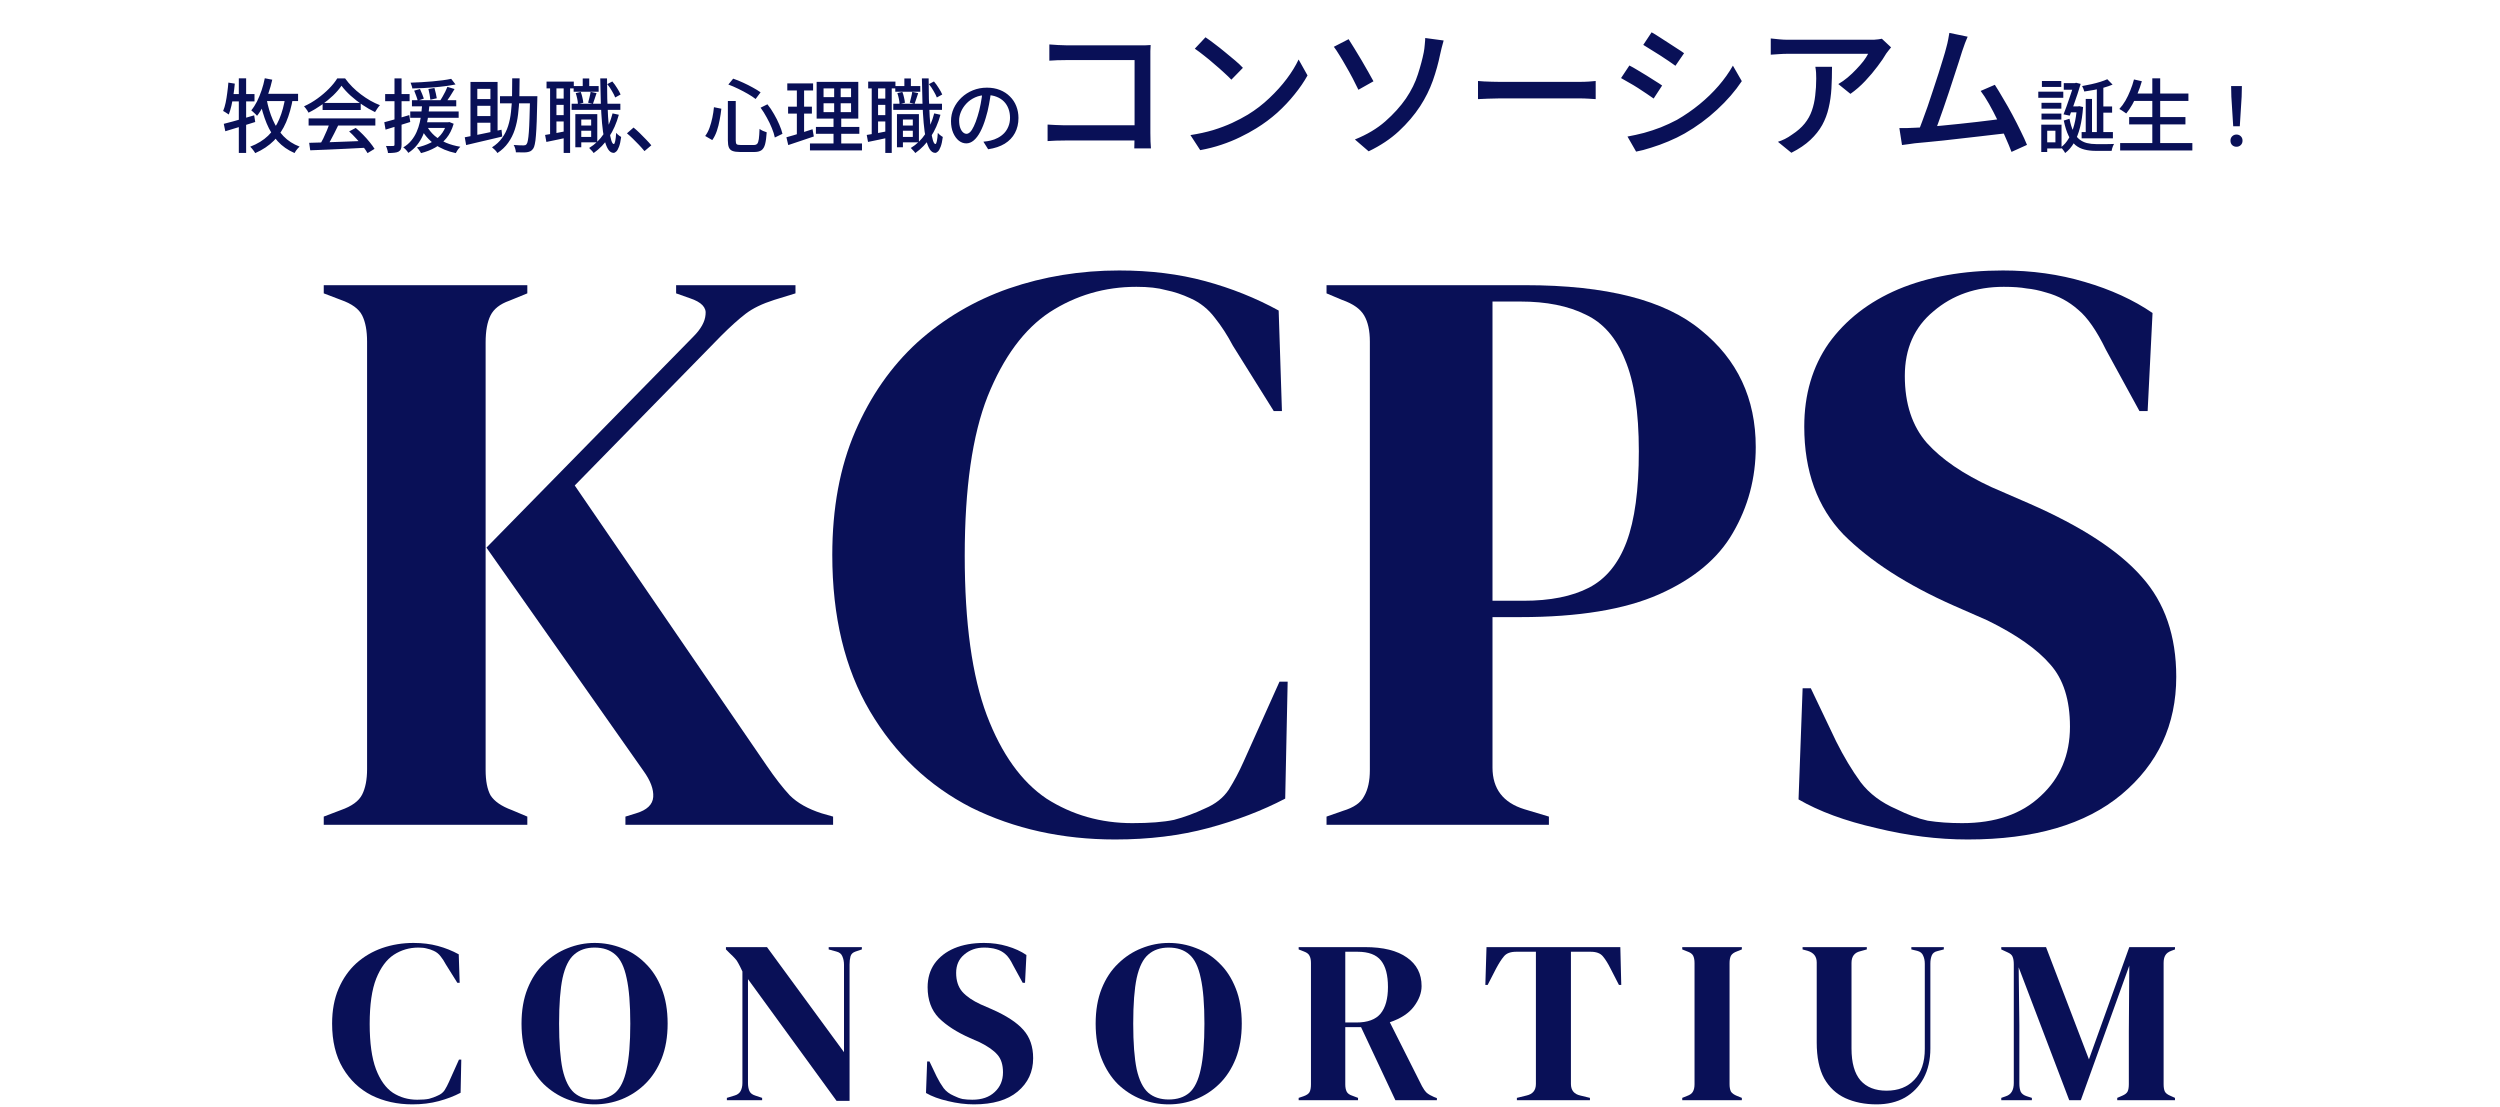 <svg width="684" height="303" viewBox="0 0 684 303" fill="none" xmlns="http://www.w3.org/2000/svg">
<path d="M72.446 21.41L74.492 21.806C74.213 23.067 73.861 24.307 73.436 25.524C73.025 26.741 72.563 27.878 72.05 28.934C71.537 29.975 70.965 30.892 70.334 31.684C70.231 31.552 70.077 31.391 69.872 31.2C69.681 31.009 69.483 30.826 69.278 30.65C69.073 30.459 68.897 30.305 68.75 30.188C69.322 29.499 69.843 28.692 70.312 27.768C70.781 26.829 71.199 25.817 71.566 24.732C71.933 23.647 72.226 22.539 72.446 21.41ZM78.1 26.338L80.19 26.602C79.75 29.213 79.112 31.493 78.276 33.444C77.44 35.395 76.333 37.067 74.954 38.46C73.59 39.839 71.881 40.983 69.828 41.892C69.755 41.745 69.637 41.562 69.476 41.342C69.315 41.122 69.139 40.895 68.948 40.66C68.772 40.44 68.611 40.264 68.464 40.132C70.444 39.369 72.072 38.372 73.348 37.14C74.639 35.893 75.658 34.383 76.406 32.608C77.169 30.819 77.733 28.729 78.1 26.338ZM72.358 25.656H81.554V27.658H71.742L72.358 25.656ZM72.93 27.086C73.326 29.169 73.898 31.075 74.646 32.806C75.394 34.522 76.362 36.003 77.55 37.25C78.753 38.497 80.227 39.45 81.972 40.11C81.825 40.242 81.657 40.411 81.466 40.616C81.29 40.821 81.121 41.034 80.96 41.254C80.813 41.474 80.689 41.679 80.586 41.87C78.753 41.078 77.213 40 75.966 38.636C74.734 37.257 73.729 35.629 72.952 33.752C72.175 31.86 71.551 29.748 71.082 27.416L72.93 27.086ZM61.226 33.884C61.93 33.708 62.737 33.495 63.646 33.246C64.555 32.997 65.516 32.725 66.528 32.432C67.54 32.139 68.545 31.845 69.542 31.552L69.828 33.378C68.42 33.833 66.99 34.28 65.538 34.72C64.101 35.16 62.803 35.556 61.644 35.908L61.226 33.884ZM65.34 21.432H67.342V41.848H65.34V21.432ZM62.48 22.598L64.24 22.884C64.152 23.911 64.027 24.945 63.866 25.986C63.705 27.013 63.521 27.988 63.316 28.912C63.111 29.821 62.869 30.628 62.59 31.332C62.473 31.244 62.319 31.141 62.128 31.024C61.952 30.892 61.761 30.767 61.556 30.65C61.365 30.533 61.197 30.437 61.05 30.364C61.329 29.704 61.556 28.956 61.732 28.12C61.908 27.269 62.055 26.375 62.172 25.436C62.304 24.483 62.407 23.537 62.48 22.598ZM62.788 25.744H69.63V27.746H62.414L62.788 25.744ZM84.59 39.076C85.895 39.047 87.399 39.003 89.1 38.944C90.816 38.885 92.627 38.819 94.534 38.746C96.455 38.673 98.362 38.599 100.254 38.526L100.166 40.418C98.347 40.521 96.507 40.616 94.644 40.704C92.796 40.792 91.029 40.873 89.342 40.946C87.67 41.019 86.181 41.078 84.876 41.122L84.59 39.076ZM84.436 32.388H102.696V34.346H84.436V32.388ZM88.264 28.164H98.692V30.1H88.264V28.164ZM90.178 33.664L92.532 34.302C92.195 35.006 91.835 35.732 91.454 36.48C91.087 37.213 90.713 37.925 90.332 38.614C89.951 39.289 89.591 39.897 89.254 40.44L87.406 39.824C87.743 39.252 88.088 38.614 88.44 37.91C88.792 37.191 89.122 36.458 89.43 35.71C89.738 34.962 89.987 34.28 90.178 33.664ZM95.524 35.952L97.328 35.006C98.003 35.563 98.67 36.179 99.33 36.854C99.99 37.529 100.591 38.203 101.134 38.878C101.691 39.553 102.139 40.169 102.476 40.726L100.562 41.892C100.239 41.335 99.807 40.704 99.264 40C98.721 39.311 98.12 38.614 97.46 37.91C96.815 37.191 96.169 36.539 95.524 35.952ZM93.434 23.456C92.847 24.321 92.085 25.209 91.146 26.118C90.207 27.013 89.159 27.871 88 28.692C86.856 29.499 85.661 30.21 84.414 30.826C84.341 30.65 84.231 30.459 84.084 30.254C83.952 30.034 83.805 29.829 83.644 29.638C83.483 29.433 83.329 29.249 83.182 29.088C84.458 28.516 85.683 27.805 86.856 26.954C88.029 26.103 89.085 25.201 90.024 24.248C90.963 23.295 91.711 22.363 92.268 21.454H94.424C95.011 22.275 95.671 23.053 96.404 23.786C97.137 24.519 97.922 25.201 98.758 25.832C99.594 26.463 100.445 27.027 101.31 27.526C102.19 28.025 103.07 28.443 103.95 28.78C103.701 29.044 103.459 29.352 103.224 29.704C103.004 30.041 102.799 30.364 102.608 30.672C101.479 30.129 100.335 29.469 99.176 28.692C98.017 27.915 96.939 27.079 95.942 26.184C94.945 25.275 94.109 24.365 93.434 23.456ZM112.706 27.416H124.828V29.088H112.706V27.416ZM112.244 30.496H125.488V32.234H112.244V30.496ZM115.192 33.444H122.694V35.006H115.192V33.444ZM113.322 24.798L114.906 24.358C115.111 24.769 115.309 25.223 115.5 25.722C115.705 26.221 115.859 26.639 115.962 26.976L114.29 27.548C114.202 27.181 114.063 26.741 113.872 26.228C113.696 25.7 113.513 25.223 113.322 24.798ZM117.216 24.358L118.866 24.072C118.998 24.527 119.123 25.018 119.24 25.546C119.357 26.074 119.445 26.521 119.504 26.888L117.744 27.284C117.715 26.903 117.649 26.441 117.546 25.898C117.443 25.341 117.333 24.827 117.216 24.358ZM123.442 21.564L124.63 23.104C123.853 23.265 122.98 23.412 122.012 23.544C121.059 23.676 120.054 23.786 118.998 23.874C117.957 23.962 116.908 24.035 115.852 24.094C114.811 24.138 113.799 24.175 112.816 24.204C112.787 23.969 112.721 23.705 112.618 23.412C112.53 23.104 112.435 22.84 112.332 22.62C113.3 22.591 114.29 22.547 115.302 22.488C116.329 22.429 117.333 22.356 118.316 22.268C119.313 22.165 120.252 22.063 121.132 21.96C122.027 21.843 122.797 21.711 123.442 21.564ZM116.842 34.588C117.37 35.541 118.067 36.399 118.932 37.162C119.812 37.91 120.846 38.541 122.034 39.054C123.222 39.553 124.527 39.919 125.95 40.154C125.73 40.359 125.495 40.631 125.246 40.968C125.011 41.32 124.828 41.628 124.696 41.892C122.467 41.423 120.545 40.616 118.932 39.472C117.319 38.313 116.057 36.854 115.148 35.094L116.842 34.588ZM122.408 23.764L124.366 24.358C123.97 25.033 123.545 25.722 123.09 26.426C122.635 27.115 122.225 27.709 121.858 28.208L120.362 27.658C120.597 27.306 120.839 26.903 121.088 26.448C121.352 25.993 121.601 25.531 121.836 25.062C122.071 24.593 122.261 24.16 122.408 23.764ZM122.232 33.444H122.628L122.98 33.4L124.124 33.862C123.669 35.431 123.009 36.744 122.144 37.8C121.279 38.856 120.252 39.714 119.064 40.374C117.891 41.034 116.6 41.54 115.192 41.892C115.133 41.745 115.031 41.569 114.884 41.364C114.752 41.173 114.613 40.983 114.466 40.792C114.319 40.601 114.187 40.455 114.07 40.352C115.405 40.059 116.622 39.641 117.722 39.098C118.822 38.555 119.753 37.851 120.516 36.986C121.293 36.106 121.865 35.021 122.232 33.73V33.444ZM115.522 28.472H117.524C117.451 29.381 117.348 30.327 117.216 31.31C117.099 32.278 116.915 33.253 116.666 34.236C116.431 35.219 116.101 36.172 115.676 37.096C115.265 38.02 114.737 38.885 114.092 39.692C113.447 40.499 112.655 41.21 111.716 41.826C111.569 41.577 111.364 41.305 111.1 41.012C110.851 40.733 110.594 40.506 110.33 40.33C111.21 39.802 111.943 39.179 112.53 38.46C113.131 37.727 113.615 36.942 113.982 36.106C114.349 35.27 114.635 34.412 114.84 33.532C115.045 32.652 115.192 31.779 115.28 30.914C115.383 30.049 115.463 29.235 115.522 28.472ZM105.138 33.444C106.018 33.224 107.059 32.938 108.262 32.586C109.479 32.234 110.719 31.867 111.98 31.486L112.244 33.378C111.071 33.745 109.89 34.111 108.702 34.478C107.529 34.845 106.458 35.175 105.49 35.468L105.138 33.444ZM105.38 25.744H112.068V27.68H105.38V25.744ZM107.932 21.454H109.868V39.56C109.868 40.073 109.809 40.477 109.692 40.77C109.575 41.063 109.362 41.298 109.054 41.474C108.761 41.635 108.379 41.738 107.91 41.782C107.455 41.841 106.869 41.87 106.15 41.87C106.135 41.606 106.069 41.283 105.952 40.902C105.849 40.535 105.732 40.213 105.6 39.934C106.04 39.949 106.443 39.956 106.81 39.956C107.177 39.956 107.426 39.949 107.558 39.934C107.69 39.934 107.785 39.912 107.844 39.868C107.903 39.809 107.932 39.707 107.932 39.56V21.454ZM136.796 26.316H145.904V28.274H136.796V26.316ZM145.024 26.316H147.026C147.026 26.316 147.026 26.382 147.026 26.514C147.026 26.631 147.019 26.771 147.004 26.932C147.004 27.079 147.004 27.196 147.004 27.284C146.96 29.587 146.909 31.537 146.85 33.136C146.791 34.735 146.718 36.047 146.63 37.074C146.557 38.086 146.454 38.878 146.322 39.45C146.205 40.022 146.058 40.425 145.882 40.66C145.647 40.997 145.398 41.232 145.134 41.364C144.87 41.496 144.547 41.591 144.166 41.65C143.829 41.694 143.381 41.709 142.824 41.694C142.281 41.694 141.724 41.687 141.152 41.672C141.137 41.379 141.071 41.034 140.954 40.638C140.851 40.257 140.712 39.934 140.536 39.67C141.123 39.714 141.665 39.743 142.164 39.758C142.663 39.773 143.022 39.78 143.242 39.78C143.433 39.78 143.594 39.758 143.726 39.714C143.858 39.655 143.975 39.56 144.078 39.428C144.225 39.252 144.342 38.907 144.43 38.394C144.533 37.866 144.621 37.111 144.694 36.128C144.767 35.145 144.826 33.884 144.87 32.344C144.929 30.804 144.98 28.941 145.024 26.756V26.316ZM140.14 21.432H142.164C142.164 23.192 142.142 24.901 142.098 26.558C142.054 28.201 141.937 29.77 141.746 31.266C141.57 32.762 141.269 34.163 140.844 35.468C140.419 36.773 139.817 37.969 139.04 39.054C138.277 40.139 137.295 41.078 136.092 41.87C135.945 41.621 135.725 41.342 135.432 41.034C135.139 40.741 134.867 40.499 134.618 40.308C135.747 39.589 136.664 38.739 137.368 37.756C138.087 36.773 138.637 35.681 139.018 34.478C139.399 33.275 139.663 31.985 139.81 30.606C139.971 29.227 140.067 27.768 140.096 26.228C140.125 24.673 140.14 23.075 140.14 21.432ZM128.722 22.422H136.136V36.766H134.178V24.314H130.592V38.174H128.722V22.422ZM127.16 37.558C127.996 37.397 128.957 37.213 130.042 37.008C131.142 36.788 132.308 36.546 133.54 36.282C134.772 36.018 135.997 35.754 137.214 35.49L137.412 37.36C136.253 37.639 135.08 37.917 133.892 38.196C132.719 38.475 131.589 38.739 130.504 38.988C129.419 39.237 128.429 39.472 127.534 39.692L127.16 37.558ZM129.69 27.108H135.124V28.956H129.69V27.108ZM129.69 31.75H135.124V33.576H129.69V31.75ZM158.246 34.346H162.492V35.776H158.246V34.346ZM156.948 23.544H163.79V25.106H156.948V23.544ZM156.398 28.384H169.73V30.056H156.398V28.384ZM158.642 31.222H163.416V38.944H158.642V37.47H161.744V32.696H158.642V31.222ZM157.41 31.222H159.038V40.286H157.41V31.222ZM159.434 21.476H161.216V24.644H159.434V21.476ZM167.596 31.024L169.312 31.398C168.681 33.715 167.779 35.754 166.606 37.514C165.447 39.274 164.054 40.726 162.426 41.87C162.353 41.753 162.243 41.606 162.096 41.43C161.949 41.269 161.788 41.1 161.612 40.924C161.451 40.748 161.311 40.601 161.194 40.484C162.793 39.516 164.127 38.225 165.198 36.612C166.269 34.984 167.068 33.121 167.596 31.024ZM157.52 25.48L158.884 25.15C159.075 25.619 159.229 26.133 159.346 26.69C159.478 27.233 159.559 27.709 159.588 28.12L158.114 28.472C158.114 28.076 158.055 27.599 157.938 27.042C157.821 26.485 157.681 25.964 157.52 25.48ZM166.144 23.016L167.53 22.29C167.999 22.833 168.439 23.441 168.85 24.116C169.275 24.776 169.591 25.355 169.796 25.854L168.322 26.668C168.131 26.169 167.831 25.575 167.42 24.886C167.024 24.182 166.599 23.559 166.144 23.016ZM161.59 25.128L163.218 25.48C163.042 25.993 162.866 26.521 162.69 27.064C162.529 27.592 162.375 28.039 162.228 28.406L160.908 28.098C161.025 27.687 161.15 27.203 161.282 26.646C161.429 26.074 161.531 25.568 161.59 25.128ZM149.534 22.334H156.992V24.182H149.534V22.334ZM151.338 26.976H155.276V28.692H151.338V26.976ZM151.338 31.508H155.276V33.224H151.338V31.508ZM150.502 23.302H152.24V37.25H150.502V23.302ZM154.22 23.28H155.98V41.848H154.22V23.28ZM149.138 36.92C149.915 36.803 150.832 36.649 151.888 36.458C152.959 36.253 154.051 36.04 155.166 35.82L155.32 37.602C154.293 37.822 153.274 38.042 152.262 38.262C151.265 38.467 150.341 38.658 149.49 38.834L149.138 36.92ZM164.23 21.454H166.078C166.078 23.375 166.1 25.223 166.144 26.998C166.203 28.758 166.276 30.393 166.364 31.904C166.467 33.4 166.591 34.713 166.738 35.842C166.899 36.957 167.075 37.829 167.266 38.46C167.471 39.091 167.691 39.406 167.926 39.406C168.087 39.406 168.219 39.142 168.322 38.614C168.439 38.071 168.527 37.316 168.586 36.348C168.689 36.48 168.828 36.627 169.004 36.788C169.18 36.935 169.356 37.074 169.532 37.206C169.723 37.323 169.862 37.411 169.95 37.47C169.803 38.629 169.605 39.523 169.356 40.154C169.121 40.785 168.872 41.217 168.608 41.452C168.359 41.701 168.109 41.826 167.86 41.826C167.273 41.811 166.775 41.474 166.364 40.814C165.953 40.154 165.609 39.223 165.33 38.02C165.066 36.803 164.861 35.351 164.714 33.664C164.567 31.977 164.457 30.107 164.384 28.054C164.311 25.986 164.259 23.786 164.23 21.454ZM176.33 41.342C175.875 40.785 175.369 40.213 174.812 39.626C174.269 39.039 173.712 38.475 173.14 37.932C172.583 37.389 172.047 36.905 171.534 36.48L173.338 34.896C173.866 35.321 174.423 35.82 175.01 36.392C175.597 36.949 176.169 37.529 176.726 38.13C177.298 38.717 177.789 39.259 178.2 39.758L176.33 41.342ZM199.144 27.636H201.3V38.46C201.3 38.973 201.381 39.303 201.542 39.45C201.703 39.597 202.07 39.67 202.642 39.67C202.774 39.67 203.001 39.67 203.324 39.67C203.647 39.67 203.999 39.67 204.38 39.67C204.776 39.67 205.143 39.67 205.48 39.67C205.832 39.67 206.089 39.67 206.25 39.67C206.661 39.67 206.969 39.56 207.174 39.34C207.379 39.105 207.526 38.673 207.614 38.042C207.702 37.411 207.768 36.487 207.812 35.27C208.061 35.461 208.377 35.644 208.758 35.82C209.139 35.981 209.477 36.106 209.77 36.194C209.682 37.573 209.535 38.658 209.33 39.45C209.125 40.227 208.795 40.777 208.34 41.1C207.885 41.423 207.24 41.584 206.404 41.584C206.287 41.584 206.089 41.584 205.81 41.584C205.546 41.584 205.238 41.584 204.886 41.584C204.549 41.584 204.211 41.584 203.874 41.584C203.537 41.584 203.236 41.584 202.972 41.584C202.708 41.584 202.525 41.584 202.422 41.584C201.571 41.584 200.904 41.489 200.42 41.298C199.951 41.122 199.621 40.807 199.43 40.352C199.239 39.897 199.144 39.259 199.144 38.438V27.636ZM199.276 23.126L200.596 21.52C201.476 21.813 202.385 22.18 203.324 22.62C204.263 23.045 205.15 23.493 205.986 23.962C206.822 24.417 207.526 24.849 208.098 25.26L206.734 27.086C206.177 26.646 205.48 26.184 204.644 25.7C203.808 25.216 202.921 24.747 201.982 24.292C201.058 23.837 200.156 23.449 199.276 23.126ZM195.338 29.33L197.362 29.748C197.259 30.731 197.105 31.75 196.9 32.806C196.709 33.862 196.453 34.867 196.13 35.82C195.807 36.773 195.389 37.609 194.876 38.328L192.94 37.206C193.424 36.561 193.82 35.813 194.128 34.962C194.436 34.097 194.693 33.18 194.898 32.212C195.103 31.244 195.25 30.283 195.338 29.33ZM208.098 29.462L209.968 28.538C210.628 29.359 211.229 30.254 211.772 31.222C212.329 32.175 212.806 33.121 213.202 34.06C213.613 34.984 213.906 35.835 214.082 36.612L211.992 37.624C211.845 36.861 211.574 36.003 211.178 35.05C210.797 34.097 210.335 33.136 209.792 32.168C209.264 31.185 208.699 30.283 208.098 29.462ZM225.324 28.252V30.672H232.848V28.252H225.324ZM225.324 24.182V26.58H232.848V24.182H225.324ZM223.432 22.4H234.828V32.454H223.432V22.4ZM223.234 34.72H235.114V36.612H223.234V34.72ZM221.606 39.252H235.84V41.144H221.606V39.252ZM215.402 22.818H222.464V24.754H215.402V22.818ZM215.622 29.176H222.134V31.09H215.622V29.176ZM215.16 37.558C215.776 37.397 216.473 37.199 217.25 36.964C218.027 36.729 218.849 36.473 219.714 36.194C220.579 35.915 221.445 35.637 222.31 35.358L222.662 37.338C221.459 37.749 220.242 38.159 219.01 38.57C217.778 38.981 216.663 39.355 215.666 39.692L215.16 37.558ZM218.02 23.588H220V37.162L218.02 37.514V23.588ZM228.228 23.214H230.01V31.596H230.164V40.11H228.052V31.596H228.228V23.214ZM246.246 34.346H250.492V35.776H246.246V34.346ZM244.948 23.544H251.79V25.106H244.948V23.544ZM244.398 28.384H257.73V30.056H244.398V28.384ZM246.642 31.222H251.416V38.944H246.642V37.47H249.744V32.696H246.642V31.222ZM245.41 31.222H247.038V40.286H245.41V31.222ZM247.434 21.476H249.216V24.644H247.434V21.476ZM255.596 31.024L257.312 31.398C256.681 33.715 255.779 35.754 254.606 37.514C253.447 39.274 252.054 40.726 250.426 41.87C250.353 41.753 250.243 41.606 250.096 41.43C249.949 41.269 249.788 41.1 249.612 40.924C249.451 40.748 249.311 40.601 249.194 40.484C250.793 39.516 252.127 38.225 253.198 36.612C254.269 34.984 255.068 33.121 255.596 31.024ZM245.52 25.48L246.884 25.15C247.075 25.619 247.229 26.133 247.346 26.69C247.478 27.233 247.559 27.709 247.588 28.12L246.114 28.472C246.114 28.076 246.055 27.599 245.938 27.042C245.821 26.485 245.681 25.964 245.52 25.48ZM254.144 23.016L255.53 22.29C255.999 22.833 256.439 23.441 256.85 24.116C257.275 24.776 257.591 25.355 257.796 25.854L256.322 26.668C256.131 26.169 255.831 25.575 255.42 24.886C255.024 24.182 254.599 23.559 254.144 23.016ZM249.59 25.128L251.218 25.48C251.042 25.993 250.866 26.521 250.69 27.064C250.529 27.592 250.375 28.039 250.228 28.406L248.908 28.098C249.025 27.687 249.15 27.203 249.282 26.646C249.429 26.074 249.531 25.568 249.59 25.128ZM237.534 22.334H244.992V24.182H237.534V22.334ZM239.338 26.976H243.276V28.692H239.338V26.976ZM239.338 31.508H243.276V33.224H239.338V31.508ZM238.502 23.302H240.24V37.25H238.502V23.302ZM242.22 23.28H243.98V41.848H242.22V23.28ZM237.138 36.92C237.915 36.803 238.832 36.649 239.888 36.458C240.959 36.253 242.051 36.04 243.166 35.82L243.32 37.602C242.293 37.822 241.274 38.042 240.262 38.262C239.265 38.467 238.341 38.658 237.49 38.834L237.138 36.92ZM252.23 21.454H254.078C254.078 23.375 254.1 25.223 254.144 26.998C254.203 28.758 254.276 30.393 254.364 31.904C254.467 33.4 254.591 34.713 254.738 35.842C254.899 36.957 255.075 37.829 255.266 38.46C255.471 39.091 255.691 39.406 255.926 39.406C256.087 39.406 256.219 39.142 256.322 38.614C256.439 38.071 256.527 37.316 256.586 36.348C256.689 36.48 256.828 36.627 257.004 36.788C257.18 36.935 257.356 37.074 257.532 37.206C257.723 37.323 257.862 37.411 257.95 37.47C257.803 38.629 257.605 39.523 257.356 40.154C257.121 40.785 256.872 41.217 256.608 41.452C256.359 41.701 256.109 41.826 255.86 41.826C255.273 41.811 254.775 41.474 254.364 40.814C253.953 40.154 253.609 39.223 253.33 38.02C253.066 36.803 252.861 35.351 252.714 33.664C252.567 31.977 252.457 30.107 252.384 28.054C252.311 25.986 252.259 23.786 252.23 21.454ZM271.172 24.952C271.025 26.081 270.835 27.277 270.6 28.538C270.38 29.785 270.079 31.024 269.698 32.256C269.258 33.752 268.759 35.021 268.202 36.062C267.659 37.089 267.065 37.873 266.42 38.416C265.775 38.959 265.093 39.23 264.374 39.23C263.641 39.23 262.959 38.981 262.328 38.482C261.697 37.969 261.184 37.257 260.788 36.348C260.392 35.424 260.194 34.353 260.194 33.136C260.194 31.904 260.443 30.738 260.942 29.638C261.455 28.538 262.159 27.563 263.054 26.712C263.949 25.861 264.99 25.194 266.178 24.71C267.366 24.226 268.649 23.984 270.028 23.984C271.348 23.984 272.536 24.197 273.592 24.622C274.663 25.047 275.572 25.641 276.32 26.404C277.083 27.152 277.662 28.032 278.058 29.044C278.454 30.056 278.652 31.134 278.652 32.278C278.652 33.818 278.329 35.189 277.684 36.392C277.053 37.58 276.122 38.555 274.89 39.318C273.658 40.066 272.147 40.572 270.358 40.836L269.06 38.768C269.441 38.724 269.793 38.68 270.116 38.636C270.439 38.577 270.739 38.519 271.018 38.46C271.722 38.299 272.389 38.049 273.02 37.712C273.665 37.375 274.237 36.949 274.736 36.436C275.235 35.908 275.623 35.292 275.902 34.588C276.195 33.884 276.342 33.092 276.342 32.212C276.342 31.332 276.203 30.518 275.924 29.77C275.645 29.007 275.235 28.347 274.692 27.79C274.149 27.233 273.482 26.8 272.69 26.492C271.898 26.169 271.003 26.008 270.006 26.008C268.803 26.008 267.733 26.221 266.794 26.646C265.855 27.071 265.056 27.636 264.396 28.34C263.751 29.029 263.259 29.777 262.922 30.584C262.585 31.391 262.416 32.168 262.416 32.916C262.416 33.752 262.519 34.449 262.724 35.006C262.929 35.549 263.186 35.952 263.494 36.216C263.802 36.48 264.117 36.612 264.44 36.612C264.763 36.612 265.093 36.451 265.43 36.128C265.767 35.791 266.105 35.263 266.442 34.544C266.794 33.825 267.139 32.909 267.476 31.794C267.813 30.738 268.092 29.616 268.312 28.428C268.547 27.225 268.715 26.052 268.818 24.908L271.172 24.952ZM287.1 12.16C287.82 12.213 288.607 12.267 289.46 12.32C290.313 12.373 291.073 12.4 291.74 12.4H311.62C312.153 12.4 312.727 12.4 313.34 12.4C313.98 12.373 314.473 12.347 314.82 12.32C314.793 12.773 314.767 13.32 314.74 13.96C314.74 14.573 314.74 15.147 314.74 15.68V36.36C314.74 37.053 314.753 37.827 314.78 38.68C314.833 39.507 314.873 40.147 314.9 40.6H310.34C310.34 40.147 310.353 39.587 310.38 38.92C310.407 38.227 310.42 37.52 310.42 36.8V16.44H291.74C290.967 16.44 290.127 16.453 289.22 16.48C288.313 16.507 287.607 16.547 287.1 16.6V12.16ZM286.62 34.08C287.207 34.107 287.913 34.147 288.74 34.2C289.567 34.253 290.407 34.28 291.26 34.28H312.78V38.44H291.42C290.62 38.44 289.767 38.453 288.86 38.48C287.953 38.507 287.207 38.547 286.62 38.6V34.08ZM329.82 10.2C330.54 10.68 331.367 11.28 332.3 12C333.233 12.693 334.18 13.44 335.14 14.24C336.127 15.04 337.06 15.813 337.94 16.56C338.82 17.307 339.527 17.973 340.06 18.56L336.9 21.8C336.393 21.267 335.727 20.627 334.9 19.88C334.073 19.107 333.18 18.32 332.22 17.52C331.287 16.693 330.353 15.92 329.42 15.2C328.487 14.453 327.647 13.827 326.9 13.32L329.82 10.2ZM325.7 36.96C327.94 36.613 330.007 36.16 331.9 35.6C333.793 35.013 335.527 34.36 337.1 33.64C338.7 32.893 340.14 32.133 341.42 31.36C343.553 30.053 345.513 28.547 347.3 26.84C349.113 25.133 350.7 23.373 352.06 21.56C353.42 19.747 354.5 17.987 355.3 16.28L357.74 20.64C356.78 22.373 355.593 24.107 354.18 25.84C352.793 27.573 351.22 29.24 349.46 30.84C347.7 32.413 345.78 33.84 343.7 35.12C342.367 35.947 340.9 36.747 339.3 37.52C337.727 38.293 336.02 38.987 334.18 39.6C332.367 40.213 330.433 40.707 328.38 41.08L325.7 36.96ZM370.7 38.16C374.007 36.827 376.78 35.173 379.02 33.2C381.287 31.2 383.167 29.12 384.66 26.96C386.153 24.747 387.247 22.533 387.94 20.32C388.66 18.08 389.193 16.08 389.54 14.32C389.673 13.627 389.767 12.907 389.82 12.16C389.9 11.387 389.94 10.8 389.94 10.4L394.98 11.08C394.793 11.72 394.607 12.413 394.42 13.16C394.26 13.88 394.127 14.453 394.02 14.88C393.54 17.253 392.873 19.653 392.02 22.08C391.167 24.48 390.007 26.813 388.54 29.08C386.967 31.48 385.033 33.747 382.74 35.88C380.447 38.013 377.687 39.853 374.46 41.4L370.7 38.16ZM368.98 10.72C369.433 11.413 369.967 12.267 370.58 13.28C371.22 14.293 371.873 15.373 372.54 16.52C373.207 17.64 373.82 18.707 374.38 19.72C374.94 20.733 375.407 21.573 375.78 22.24L371.66 24.56C371.207 23.6 370.687 22.56 370.1 21.44C369.513 20.32 368.9 19.213 368.26 18.12C367.647 17.027 367.047 16.013 366.46 15.08C365.9 14.147 365.393 13.387 364.94 12.8L368.98 10.72ZM404.38 22.16C404.833 22.187 405.38 22.227 406.02 22.28C406.687 22.307 407.393 22.333 408.14 22.36C408.913 22.387 409.647 22.4 410.34 22.4C410.873 22.4 411.607 22.4 412.54 22.4C413.473 22.4 414.527 22.4 415.7 22.4C416.9 22.4 418.153 22.4 419.46 22.4C420.767 22.4 422.06 22.4 423.34 22.4C424.647 22.4 425.873 22.4 427.02 22.4C428.167 22.4 429.18 22.4 430.06 22.4C430.94 22.4 431.62 22.4 432.1 22.4C433.06 22.4 433.927 22.373 434.7 22.32C435.473 22.24 436.1 22.187 436.58 22.16V27.12C436.127 27.093 435.487 27.053 434.66 27C433.833 26.947 432.98 26.92 432.1 26.92C431.647 26.92 430.967 26.92 430.06 26.92C429.18 26.92 428.167 26.92 427.02 26.92C425.873 26.92 424.647 26.92 423.34 26.92C422.06 26.92 420.767 26.92 419.46 26.92C418.153 26.92 416.9 26.92 415.7 26.92C414.527 26.92 413.473 26.92 412.54 26.92C411.607 26.92 410.873 26.92 410.34 26.92C409.247 26.92 408.153 26.947 407.06 27C405.967 27.027 405.073 27.067 404.38 27.12V22.16ZM451.879 8.84C452.519 9.187 453.239 9.627 454.039 10.16C454.839 10.667 455.665 11.2 456.519 11.76C457.372 12.293 458.172 12.813 458.919 13.32C459.692 13.8 460.305 14.213 460.759 14.56L458.399 18C457.892 17.627 457.265 17.187 456.519 16.68C455.772 16.173 454.985 15.653 454.159 15.12C453.332 14.587 452.519 14.08 451.719 13.6C450.919 13.093 450.212 12.653 449.599 12.28L451.879 8.84ZM445.279 37.36C446.745 37.093 448.252 36.76 449.799 36.36C451.345 35.933 452.879 35.427 454.399 34.84C455.919 34.227 457.385 33.547 458.799 32.8C461.012 31.52 463.079 30.093 464.999 28.52C466.919 26.947 468.652 25.267 470.199 23.48C471.745 21.693 473.052 19.853 474.119 17.96L476.559 22.2C474.745 24.92 472.492 27.52 469.799 30C467.132 32.48 464.172 34.653 460.919 36.52C459.559 37.293 458.079 38.013 456.479 38.68C454.905 39.347 453.332 39.92 451.759 40.4C450.212 40.907 448.839 41.267 447.639 41.48L445.279 37.36ZM445.799 17.92C446.439 18.24 447.172 18.653 447.999 19.16C448.825 19.64 449.665 20.147 450.519 20.68C451.372 21.213 452.172 21.72 452.919 22.2C453.665 22.653 454.279 23.053 454.759 23.4L452.439 26.96C451.905 26.587 451.265 26.147 450.519 25.64C449.772 25.133 448.985 24.613 448.159 24.08C447.332 23.547 446.505 23.053 445.679 22.6C444.879 22.12 444.159 21.707 443.519 21.36L445.799 17.92ZM517.399 12.96C517.212 13.173 516.985 13.453 516.719 13.8C516.479 14.12 516.265 14.4 516.079 14.64C515.519 15.627 514.732 16.787 513.719 18.12C512.732 19.453 511.599 20.8 510.319 22.16C509.065 23.493 507.719 24.667 506.279 25.68L502.959 23C503.839 22.493 504.692 21.893 505.519 21.2C506.372 20.48 507.159 19.733 507.879 18.96C508.625 18.187 509.279 17.44 509.839 16.72C510.399 15.973 510.825 15.307 511.119 14.72C510.745 14.72 510.105 14.72 509.199 14.72C508.319 14.72 507.252 14.72 505.999 14.72C504.772 14.72 503.452 14.72 502.039 14.72C500.652 14.72 499.265 14.72 497.879 14.72C496.492 14.72 495.199 14.72 493.999 14.72C492.799 14.72 491.772 14.72 490.919 14.72C490.065 14.72 489.492 14.72 489.199 14.72C488.399 14.72 487.625 14.747 486.879 14.8C486.132 14.827 485.332 14.88 484.479 14.96V10.52C485.225 10.6 485.999 10.68 486.799 10.76C487.599 10.84 488.399 10.88 489.199 10.88C489.492 10.88 490.079 10.88 490.959 10.88C491.839 10.88 492.892 10.88 494.119 10.88C495.372 10.88 496.719 10.88 498.159 10.88C499.599 10.88 501.039 10.88 502.479 10.88C503.919 10.88 505.265 10.88 506.519 10.88C507.772 10.88 508.839 10.88 509.719 10.88C510.599 10.88 511.212 10.88 511.559 10.88C511.852 10.88 512.212 10.88 512.639 10.88C513.092 10.853 513.519 10.813 513.919 10.76C514.345 10.707 514.665 10.653 514.879 10.6L517.399 12.96ZM501.239 18.28C501.239 20.36 501.185 22.333 501.079 24.2C500.972 26.067 500.719 27.84 500.319 29.52C499.945 31.173 499.359 32.733 498.559 34.2C497.759 35.64 496.679 37 495.319 38.28C493.959 39.56 492.225 40.733 490.119 41.8L486.439 38.8C487.025 38.613 487.652 38.36 488.319 38.04C489.012 37.693 489.665 37.293 490.279 36.84C491.719 35.907 492.879 34.893 493.759 33.8C494.639 32.707 495.292 31.533 495.719 30.28C496.172 29 496.479 27.627 496.639 26.16C496.825 24.693 496.919 23.133 496.919 21.48C496.919 20.947 496.905 20.427 496.879 19.92C496.852 19.413 496.785 18.867 496.679 18.28H501.239ZM538.346 10.04C538.133 10.573 537.893 11.16 537.626 11.8C537.386 12.44 537.12 13.2 536.826 14.08C536.613 14.773 536.32 15.707 535.946 16.88C535.573 18.053 535.146 19.36 534.666 20.8C534.213 22.213 533.733 23.68 533.226 25.2C532.72 26.693 532.226 28.147 531.746 29.56C531.266 30.973 530.813 32.253 530.386 33.4C529.986 34.547 529.64 35.453 529.346 36.12L524.706 36.28C525.053 35.48 525.453 34.467 525.906 33.24C526.386 31.987 526.88 30.627 527.386 29.16C527.893 27.667 528.4 26.147 528.906 24.6C529.44 23.027 529.933 21.52 530.386 20.08C530.84 18.613 531.253 17.28 531.626 16.08C532 14.88 532.28 13.907 532.466 13.16C532.733 12.2 532.92 11.413 533.026 10.8C533.16 10.187 533.266 9.587 533.346 9L538.346 10.04ZM545.786 23.2C546.48 24.267 547.24 25.52 548.066 26.96C548.92 28.373 549.76 29.853 550.586 31.4C551.413 32.947 552.173 34.44 552.866 35.88C553.586 37.32 554.16 38.573 554.586 39.64L550.346 41.56C549.92 40.413 549.373 39.093 548.706 37.6C548.066 36.08 547.346 34.52 546.546 32.92C545.773 31.32 544.986 29.813 544.186 28.4C543.386 26.987 542.626 25.813 541.906 24.88L545.786 23.2ZM523.666 34.96C524.6 34.933 525.733 34.867 527.066 34.76C528.426 34.653 529.88 34.52 531.426 34.36C532.973 34.2 534.56 34.04 536.186 33.88C537.813 33.72 539.386 33.547 540.906 33.36C542.453 33.173 543.88 33 545.186 32.84C546.493 32.68 547.586 32.533 548.466 32.4L549.506 36.4C548.546 36.507 547.373 36.64 545.986 36.8C544.626 36.96 543.146 37.133 541.546 37.32C539.946 37.507 538.306 37.693 536.626 37.88C534.946 38.067 533.306 38.253 531.706 38.44C530.133 38.6 528.666 38.747 527.306 38.88C525.973 39.013 524.84 39.12 523.906 39.2C523.4 39.253 522.84 39.333 522.226 39.44C521.613 39.52 521 39.6 520.386 39.68L519.666 35.04C520.306 35.04 520.986 35.04 521.706 35.04C522.426 35.013 523.08 34.987 523.666 34.96ZM569.534 36.128H578.092V37.844H569.534V36.128ZM574.44 29.132H577.872V30.826H574.44V29.132ZM570.656 27.064H572.372V37.25H570.656V27.064ZM573.692 23.412H575.474V37.316H573.692V23.412ZM576.552 21.674L578.004 23.148C577.315 23.441 576.53 23.713 575.65 23.962C574.785 24.197 573.883 24.409 572.944 24.6C572.02 24.776 571.126 24.923 570.26 25.04C570.216 24.835 570.136 24.585 570.018 24.292C569.901 23.999 569.784 23.749 569.666 23.544C570.502 23.397 571.346 23.229 572.196 23.038C573.062 22.847 573.868 22.635 574.616 22.4C575.379 22.165 576.024 21.923 576.552 21.674ZM564.65 22.752H568.06V24.556H564.65V22.752ZM566.168 29.11H568.874V30.738H566.168V29.11ZM567.466 22.752H567.708L567.994 22.642L569.27 22.95C569.036 23.771 568.75 24.688 568.412 25.7C568.075 26.697 567.723 27.717 567.356 28.758C566.99 29.785 566.63 30.745 566.278 31.64L564.584 31.288C564.848 30.613 565.12 29.895 565.398 29.132C565.677 28.369 565.941 27.607 566.19 26.844C566.454 26.067 566.696 25.348 566.916 24.688C567.136 24.013 567.32 23.441 567.466 22.972V22.752ZM568.236 29.11H568.544L568.874 29.044L569.93 29.286C569.784 31.383 569.505 33.246 569.094 34.874C568.684 36.487 568.141 37.873 567.466 39.032C566.806 40.191 565.992 41.137 565.024 41.87C564.966 41.723 564.863 41.547 564.716 41.342C564.584 41.151 564.438 40.961 564.276 40.77C564.13 40.579 563.99 40.425 563.858 40.308C564.68 39.721 565.391 38.915 565.992 37.888C566.608 36.861 567.107 35.637 567.488 34.214C567.87 32.791 568.119 31.193 568.236 29.418V29.11ZM566.212 32.498C566.491 33.921 566.85 35.087 567.29 35.996C567.745 36.905 568.28 37.609 568.896 38.108C569.527 38.607 570.224 38.951 570.986 39.142C571.764 39.333 572.614 39.428 573.538 39.428C573.685 39.428 573.912 39.428 574.22 39.428C574.528 39.428 574.88 39.428 575.276 39.428C575.687 39.428 576.098 39.428 576.508 39.428C576.919 39.413 577.293 39.406 577.63 39.406C577.968 39.406 578.224 39.399 578.4 39.384C578.298 39.531 578.202 39.721 578.114 39.956C578.026 40.191 577.946 40.425 577.872 40.66C577.814 40.895 577.77 41.1 577.74 41.276H576.86H573.428C572.284 41.276 571.25 41.159 570.326 40.924C569.402 40.704 568.574 40.293 567.84 39.692C567.122 39.076 566.498 38.233 565.97 37.162C565.442 36.077 565.002 34.683 564.65 32.982L566.212 32.498ZM558.556 28.12H563.99V29.726H558.556V28.12ZM558.666 22.158H563.968V23.786H558.666V22.158ZM558.556 31.09H563.99V32.696H558.556V31.09ZM557.676 25.084H564.518V26.756H557.676V25.084ZM559.458 34.104H564.034V40.616H559.458V38.944H562.362V35.776H559.458V34.104ZM558.49 34.104H560.118V41.584H558.49V34.104ZM583.482 25.59H598.75V27.614H583.482V25.59ZM582.536 32.036H597.936V34.038H582.536V32.036ZM580.072 39.142H599.828V41.166H580.072V39.142ZM588.872 21.432H591.028V40.154H588.872V21.432ZM583.856 21.74L586.012 22.224C585.69 23.353 585.301 24.468 584.846 25.568C584.406 26.653 583.922 27.665 583.394 28.604C582.866 29.528 582.316 30.342 581.744 31.046C581.598 30.929 581.407 30.797 581.172 30.65C580.952 30.489 580.725 30.335 580.49 30.188C580.256 30.027 580.043 29.902 579.852 29.814C580.454 29.169 581.004 28.421 581.502 27.57C582.001 26.705 582.448 25.773 582.844 24.776C583.255 23.779 583.592 22.767 583.856 21.74ZM611.004 34.544L610.498 26.448L610.432 23.544H613.38L613.314 26.448L612.808 34.544H611.004ZM611.906 40.154C611.437 40.154 611.041 40 610.718 39.692C610.41 39.384 610.256 38.981 610.256 38.482C610.256 37.983 610.418 37.58 610.74 37.272C611.063 36.964 611.452 36.81 611.906 36.81C612.361 36.81 612.75 36.964 613.072 37.272C613.395 37.58 613.556 37.983 613.556 38.482C613.556 38.981 613.395 39.384 613.072 39.692C612.75 40 612.361 40.154 611.906 40.154Z" fill="#091057"/>
<path d="M538.382 229.683C530.181 229.683 521.83 228.639 513.33 226.552C504.83 224.613 497.747 222.004 492.08 218.723L493.198 188.302H495.435L502.369 202.841C504.457 207.017 506.694 210.745 509.08 214.026C511.466 217.157 514.747 219.618 518.922 221.407C521.904 222.898 524.738 223.942 527.422 224.539C530.255 224.986 533.387 225.21 536.817 225.21C545.913 225.21 553.071 222.749 558.29 217.828C563.659 212.907 566.343 206.569 566.343 198.815C566.343 191.508 564.553 185.841 560.974 181.815C557.395 177.64 551.654 173.613 543.751 169.736L534.58 165.71C521.755 160.043 511.69 153.557 504.383 146.25C497.225 138.793 493.646 128.951 493.646 116.723C493.646 107.925 495.883 100.32 500.356 93.908C504.979 87.496 511.317 82.575 519.369 79.145C527.571 75.715 537.115 74 548.001 74C555.904 74 563.36 75.044 570.369 77.132C577.527 79.219 583.715 82.053 588.935 85.632L587.593 112.473H585.356L576.185 95.697C573.65 90.478 571.115 86.825 568.58 84.737C566.045 82.5 563.137 80.934 559.856 80.039C557.917 79.443 556.128 79.07 554.488 78.921C552.847 78.623 550.76 78.474 548.224 78.474C540.619 78.474 534.207 80.71 528.988 85.184C523.768 89.509 521.159 95.399 521.159 102.855C521.159 110.46 523.172 116.574 527.198 121.197C531.225 125.671 537.115 129.697 544.869 133.276L555.159 137.75C569.474 144.013 579.764 150.723 586.027 157.881C592.29 164.89 595.422 173.986 595.422 185.17C595.422 198.293 590.426 209.03 580.435 217.381C570.593 225.582 556.575 229.683 538.382 229.683Z" fill="#091057"/>
<path d="M362.939 225.657V223.42L367.413 221.854C370.396 220.96 372.334 219.618 373.229 217.828C374.273 216.039 374.795 213.653 374.795 210.67V93.46C374.795 90.478 374.273 88.092 373.229 86.303C372.185 84.513 370.172 83.097 367.189 82.053L362.939 80.263V78.026H417.294C439.514 78.026 455.544 82.127 465.386 90.329C475.377 98.382 480.373 109.044 480.373 122.316C480.373 130.816 478.285 138.644 474.11 145.802C470.084 152.811 463.373 158.403 453.978 162.579C444.584 166.754 431.908 168.842 415.952 168.842H408.347V209.999C408.347 215.815 411.255 219.618 417.071 221.407L423.781 223.42V225.657H362.939ZM408.347 164.368H416.847C424.154 164.368 430.119 163.175 434.742 160.789C439.364 158.403 442.794 154.228 445.031 148.263C447.268 142.298 448.386 134.022 448.386 123.434C448.386 112.697 447.119 104.346 444.584 98.382C442.198 92.417 438.619 88.316 433.847 86.079C429.075 83.693 423.11 82.5 415.952 82.5H408.347V164.368Z" fill="#091057"/>
<path d="M305.107 229.683C290.642 229.683 277.52 226.775 265.739 220.96C254.107 214.995 244.862 206.197 238.002 194.565C231.143 182.934 227.713 168.692 227.713 151.842C227.713 139.017 229.801 127.758 233.976 118.066C238.151 108.373 243.818 100.245 250.976 93.684C258.283 87.123 266.634 82.202 276.028 78.921C285.572 75.64 295.638 74 306.226 74C314.726 74 322.554 74.969 329.712 76.908C336.87 78.847 343.581 81.531 349.844 84.96L350.739 112.473H348.502L337.318 94.579C335.826 91.746 334.186 89.21 332.396 86.974C330.607 84.588 328.37 82.798 325.686 81.605C323.449 80.561 321.212 79.816 318.976 79.368C316.888 78.772 314.204 78.474 310.923 78.474C302.274 78.474 294.37 80.785 287.213 85.408C280.204 90.031 274.537 97.71 270.213 108.447C266.037 119.035 263.95 133.574 263.95 152.065C263.95 170.407 265.963 184.947 269.989 195.684C274.015 206.271 279.458 213.876 286.318 218.499C293.327 222.973 301.155 225.21 309.805 225.21C314.576 225.21 318.379 224.911 321.212 224.315C324.046 223.569 326.879 222.525 329.712 221.183C332.546 219.99 334.708 218.275 336.199 216.039C337.69 213.653 339.032 211.118 340.225 208.433L350.067 186.513H352.304L351.633 218.499C345.37 221.78 338.361 224.464 330.607 226.552C322.853 228.639 314.353 229.683 305.107 229.683Z" fill="#091057"/>
<path d="M88.578 225.657V223.42L93.275 221.631C96.258 220.587 98.197 219.17 99.091 217.381C99.986 215.591 100.433 213.28 100.433 210.447V93.46C100.433 90.478 99.986 88.092 99.091 86.303C98.197 84.513 96.258 83.097 93.275 82.053L88.578 80.263V78.026H144.275V80.263L139.354 82.276C136.819 83.171 135.104 84.513 134.209 86.303C133.315 88.092 132.867 90.553 132.867 93.684V210.67C132.867 213.653 133.315 215.964 134.209 217.604C135.253 219.245 137.192 220.587 140.025 221.631L144.275 223.42V225.657H88.578ZM171.117 225.657V223.42L174.025 222.526C177.007 221.631 178.573 220.14 178.722 218.052C178.871 215.964 177.977 213.578 176.038 210.894L133.091 149.829L189.683 92.118C191.771 90.031 192.889 88.017 193.038 86.079C193.336 84.14 191.92 82.649 188.788 81.605L184.985 80.263V78.026H217.643V80.263L211.827 82.053C208.547 83.097 205.937 84.364 203.999 85.855C202.06 87.347 199.823 89.36 197.288 91.895L157.249 132.829L209.814 209.552C212.051 212.833 214.139 215.517 216.077 217.604C218.165 219.692 221.073 221.333 224.801 222.526L227.933 223.42V225.657H171.117Z" fill="#091057"/>
<path d="M547.547 301.012V300.377L548.816 299.933C550.254 299.468 550.974 298.262 550.974 296.316V263.827C550.974 262.981 550.868 262.304 550.656 261.796C550.487 261.288 550.001 260.865 549.197 260.527L547.547 259.765V259.131H559.794L571.533 289.844L582.575 259.131H595.076V259.765L594.06 260.146C593.256 260.442 592.707 260.865 592.41 261.415C592.114 261.923 591.966 262.6 591.966 263.446V296.633C591.966 297.48 592.072 298.135 592.283 298.601C592.495 299.066 593.003 299.468 593.806 299.806L595.076 300.377V301.012H579.275V300.377L580.608 299.806C581.411 299.468 581.919 299.066 582.131 298.601C582.342 298.135 582.448 297.48 582.448 296.633V282.356L582.575 264.207L569.312 301.012H566.14L552.306 264.652L552.496 280.452V296.443C552.496 297.374 552.623 298.135 552.877 298.727C553.173 299.277 553.723 299.679 554.527 299.933L555.923 300.377V301.012H547.547Z" fill="#091057"/>
<path d="M513.426 302.154C510.211 302.154 507.355 301.583 504.86 300.441C502.406 299.299 500.481 297.501 499.085 295.047C497.731 292.551 497.054 289.273 497.054 285.211V263.319C497.054 261.711 496.229 260.654 494.58 260.146L493.184 259.765V259.131H510.761V259.765L508.921 260.273C507.355 260.654 506.573 261.711 506.573 263.446V286.861C506.573 290.795 507.398 293.714 509.048 295.618C510.697 297.48 513.067 298.41 516.155 298.41C519.37 298.41 521.908 297.416 523.769 295.428C525.673 293.439 526.625 290.626 526.625 286.988V263.7C526.625 262.854 526.477 262.113 526.181 261.479C525.927 260.802 525.377 260.358 524.531 260.146L522.945 259.765V259.131H531.828V259.765L530.115 260.21C529.311 260.379 528.782 260.781 528.529 261.415C528.275 262.05 528.148 262.79 528.148 263.636V286.861C528.148 289.949 527.535 292.657 526.308 294.984C525.081 297.268 523.368 299.045 521.168 300.314C518.968 301.541 516.387 302.154 513.426 302.154Z" fill="#091057"/>
<path d="M460.262 301.012V300.377L461.531 299.87C462.377 299.574 462.927 299.172 463.181 298.664C463.477 298.156 463.625 297.48 463.625 296.633V263.509C463.625 262.663 463.498 261.986 463.244 261.479C462.99 260.971 462.419 260.569 461.531 260.273L460.262 259.765V259.131H476.57V259.765L475.301 260.273C474.455 260.569 473.884 260.971 473.587 261.479C473.334 261.986 473.207 262.663 473.207 263.509V296.633C473.207 297.48 473.334 298.156 473.587 298.664C473.884 299.129 474.455 299.531 475.301 299.87L476.57 300.377V301.012H460.262Z" fill="#091057"/>
<path d="M415.021 301.012V300.377L417.622 299.743C419.357 299.362 420.224 298.304 420.224 296.57V260.4H414.83C413.265 260.4 412.144 260.823 411.467 261.669C410.79 262.473 410.071 263.594 409.31 265.032L407.025 269.474H406.391L406.708 259.131H443.322L443.576 269.474H442.941L440.657 265.032C439.938 263.594 439.24 262.473 438.563 261.669C437.886 260.823 436.765 260.4 435.2 260.4H429.806V296.57C429.806 298.304 430.673 299.362 432.408 299.743L435.009 300.377V301.012H415.021Z" fill="#091057"/>
<path d="M355.314 301.012V300.377L356.647 299.933C357.493 299.637 358.043 299.256 358.297 298.791C358.551 298.283 358.678 297.585 358.678 296.697V263.509C358.678 262.663 358.551 262.008 358.297 261.542C358.085 261.035 357.578 260.633 356.774 260.337L355.314 259.765V259.131H373.463C378.455 259.131 382.283 260.083 384.948 261.986C387.614 263.848 388.946 266.449 388.946 269.791C388.946 271.653 388.248 273.514 386.852 275.376C385.456 277.237 383.256 278.675 380.253 279.691L389.073 297.205C389.454 297.924 389.877 298.516 390.342 298.981C390.85 299.404 391.506 299.785 392.309 300.124L393.134 300.441V301.012H381.776L372.384 281.023H368.069V296.697C368.069 297.501 368.196 298.156 368.45 298.664C368.704 299.172 369.232 299.552 370.036 299.806L371.559 300.377V301.012H355.314ZM368.069 279.754H371.115C374.161 279.754 376.361 278.95 377.714 277.343C379.068 275.693 379.745 273.26 379.745 270.045C379.745 266.788 379.111 264.377 377.841 262.811C376.572 261.204 374.436 260.4 371.432 260.4H368.069V279.754Z" fill="#091057"/>
<path d="M319.758 302.154C317.178 302.154 314.682 301.688 312.27 300.758C309.901 299.827 307.765 298.452 305.861 296.633C304 294.772 302.519 292.466 301.419 289.716C300.319 286.967 299.77 283.751 299.77 280.071C299.77 276.433 300.319 273.239 301.419 270.489C302.519 267.739 304.021 265.455 305.925 263.636C307.828 261.774 309.965 260.378 312.334 259.448C314.745 258.475 317.22 257.988 319.758 257.988C322.339 257.988 324.814 258.454 327.183 259.384C329.594 260.273 331.73 261.648 333.592 263.509C335.495 265.328 336.997 267.634 338.097 270.426C339.197 273.175 339.747 276.391 339.747 280.071C339.747 283.667 339.197 286.861 338.097 289.653C336.997 292.403 335.495 294.708 333.592 296.57C331.73 298.389 329.594 299.785 327.183 300.758C324.814 301.688 322.339 302.154 319.758 302.154ZM319.758 300.821C322.085 300.821 323.967 300.208 325.406 298.981C326.844 297.712 327.881 295.575 328.515 292.572C329.192 289.526 329.53 285.359 329.53 280.071C329.53 274.741 329.192 270.574 328.515 267.57C327.881 264.524 326.844 262.388 325.406 261.161C323.967 259.892 322.085 259.257 319.758 259.257C317.474 259.257 315.612 259.892 314.174 261.161C312.736 262.388 311.678 264.524 311.001 267.57C310.367 270.574 310.049 274.741 310.049 280.071C310.049 285.359 310.367 289.526 311.001 292.572C311.678 295.575 312.736 297.712 314.174 298.981C315.612 300.208 317.474 300.821 319.758 300.821Z" fill="#091057"/>
<path d="M266.487 302.154C264.16 302.154 261.791 301.858 259.38 301.265C256.969 300.715 254.959 299.975 253.352 299.044L253.669 290.414H254.303L256.271 294.539C256.863 295.724 257.497 296.781 258.174 297.712C258.851 298.6 259.782 299.298 260.966 299.806C261.812 300.229 262.616 300.525 263.378 300.694C264.181 300.821 265.07 300.885 266.043 300.885C268.623 300.885 270.654 300.187 272.135 298.791C273.658 297.395 274.419 295.597 274.419 293.397C274.419 291.324 273.911 289.716 272.896 288.574C271.881 287.39 270.252 286.247 268.01 285.148L265.408 284.005C261.77 282.398 258.915 280.558 256.842 278.485C254.811 276.369 253.796 273.577 253.796 270.108C253.796 267.612 254.43 265.455 255.699 263.636C257.011 261.817 258.809 260.421 261.093 259.448C263.42 258.475 266.127 257.988 269.216 257.988C271.458 257.988 273.573 258.284 275.561 258.877C277.592 259.469 279.347 260.273 280.828 261.288L280.447 268.903H279.813L277.211 264.144C276.492 262.663 275.773 261.626 275.054 261.034C274.334 260.4 273.509 259.955 272.579 259.702C272.029 259.532 271.521 259.427 271.056 259.384C270.59 259.3 269.998 259.257 269.279 259.257C267.122 259.257 265.302 259.892 263.822 261.161C262.341 262.388 261.601 264.059 261.601 266.174C261.601 268.332 262.172 270.066 263.314 271.378C264.456 272.647 266.127 273.789 268.327 274.804L271.246 276.073C275.307 277.85 278.226 279.754 280.003 281.784C281.78 283.773 282.668 286.353 282.668 289.526C282.668 293.249 281.251 296.295 278.417 298.664C275.625 300.99 271.648 302.154 266.487 302.154Z" fill="#091057"/>
<path d="M198.873 301.012V300.377L200.967 299.743C201.728 299.531 202.278 299.129 202.617 298.537C202.955 297.903 203.125 297.162 203.125 296.316V265.794C202.659 264.778 202.278 264.017 201.982 263.509C201.728 263.002 201.432 262.579 201.094 262.24C200.756 261.859 200.29 261.394 199.698 260.844L198.619 259.765V259.131H209.851L230.918 287.876V263.954C230.918 263.107 230.77 262.346 230.474 261.669C230.22 260.992 229.67 260.548 228.824 260.337L226.73 259.765V259.131H235.804V259.765L234.091 260.337C233.33 260.59 232.864 261.035 232.695 261.669C232.526 262.304 232.441 263.044 232.441 263.89V301.202H228.888L204.647 267.888V296.316C204.647 297.162 204.774 297.881 205.028 298.474C205.282 299.066 205.811 299.489 206.615 299.743L208.518 300.377V301.012H198.873Z" fill="#091057"/>
<path d="M162.676 302.154C160.096 302.154 157.6 301.688 155.188 300.758C152.819 299.827 150.683 298.452 148.779 296.633C146.918 294.772 145.437 292.466 144.337 289.716C143.237 286.967 142.688 283.751 142.688 280.071C142.688 276.433 143.237 273.239 144.337 270.489C145.437 267.739 146.939 265.455 148.843 263.636C150.746 261.774 152.883 260.378 155.252 259.448C157.663 258.475 160.138 257.988 162.676 257.988C165.257 257.988 167.732 258.454 170.101 259.384C172.512 260.273 174.648 261.648 176.51 263.509C178.413 265.328 179.915 267.634 181.015 270.426C182.115 273.175 182.665 276.391 182.665 280.071C182.665 283.667 182.115 286.861 181.015 289.653C179.915 292.403 178.413 294.708 176.51 296.57C174.648 298.389 172.512 299.785 170.101 300.758C167.732 301.688 165.257 302.154 162.676 302.154ZM162.676 300.821C165.003 300.821 166.885 300.208 168.324 298.981C169.762 297.712 170.799 295.575 171.433 292.572C172.11 289.526 172.448 285.359 172.448 280.071C172.448 274.741 172.11 270.574 171.433 267.57C170.799 264.524 169.762 262.388 168.324 261.161C166.885 259.892 165.003 259.257 162.676 259.257C160.392 259.257 158.53 259.892 157.092 261.161C155.654 262.388 154.596 264.524 153.919 267.57C153.285 270.574 152.967 274.741 152.967 280.071C152.967 285.359 153.285 289.526 153.919 292.572C154.596 295.575 155.654 297.712 157.092 298.981C158.53 300.208 160.392 300.821 162.676 300.821Z" fill="#091057"/>
<path d="M112.821 302.154C108.718 302.154 104.995 301.329 101.653 299.679C98.353 297.987 95.73 295.491 93.784 292.191C91.838 288.891 90.865 284.851 90.865 280.071C90.865 276.433 91.457 273.239 92.642 270.489C93.826 267.739 95.434 265.434 97.465 263.572C99.538 261.711 101.907 260.315 104.572 259.384C107.279 258.454 110.135 257.988 113.138 257.988C115.55 257.988 117.771 258.263 119.801 258.813C121.832 259.363 123.736 260.125 125.512 261.098L125.766 268.903H125.132L121.959 263.826C121.536 263.022 121.07 262.303 120.563 261.669C120.055 260.992 119.421 260.484 118.659 260.146C118.024 259.85 117.39 259.638 116.755 259.511C116.163 259.342 115.402 259.257 114.471 259.257C112.017 259.257 109.775 259.913 107.745 261.225C105.756 262.536 104.149 264.715 102.922 267.761C101.737 270.764 101.145 274.889 101.145 280.134C101.145 285.338 101.716 289.463 102.858 292.508C104.001 295.512 105.545 297.67 107.491 298.981C109.479 300.25 111.7 300.885 114.154 300.885C115.507 300.885 116.586 300.8 117.39 300.631C118.194 300.419 118.997 300.123 119.801 299.742C120.605 299.404 121.218 298.917 121.641 298.283C122.065 297.606 122.445 296.887 122.784 296.125L125.576 289.907H126.21L126.02 298.981C124.243 299.912 122.255 300.673 120.055 301.265C117.855 301.858 115.444 302.154 112.821 302.154Z" fill="#091057"/>
</svg>

